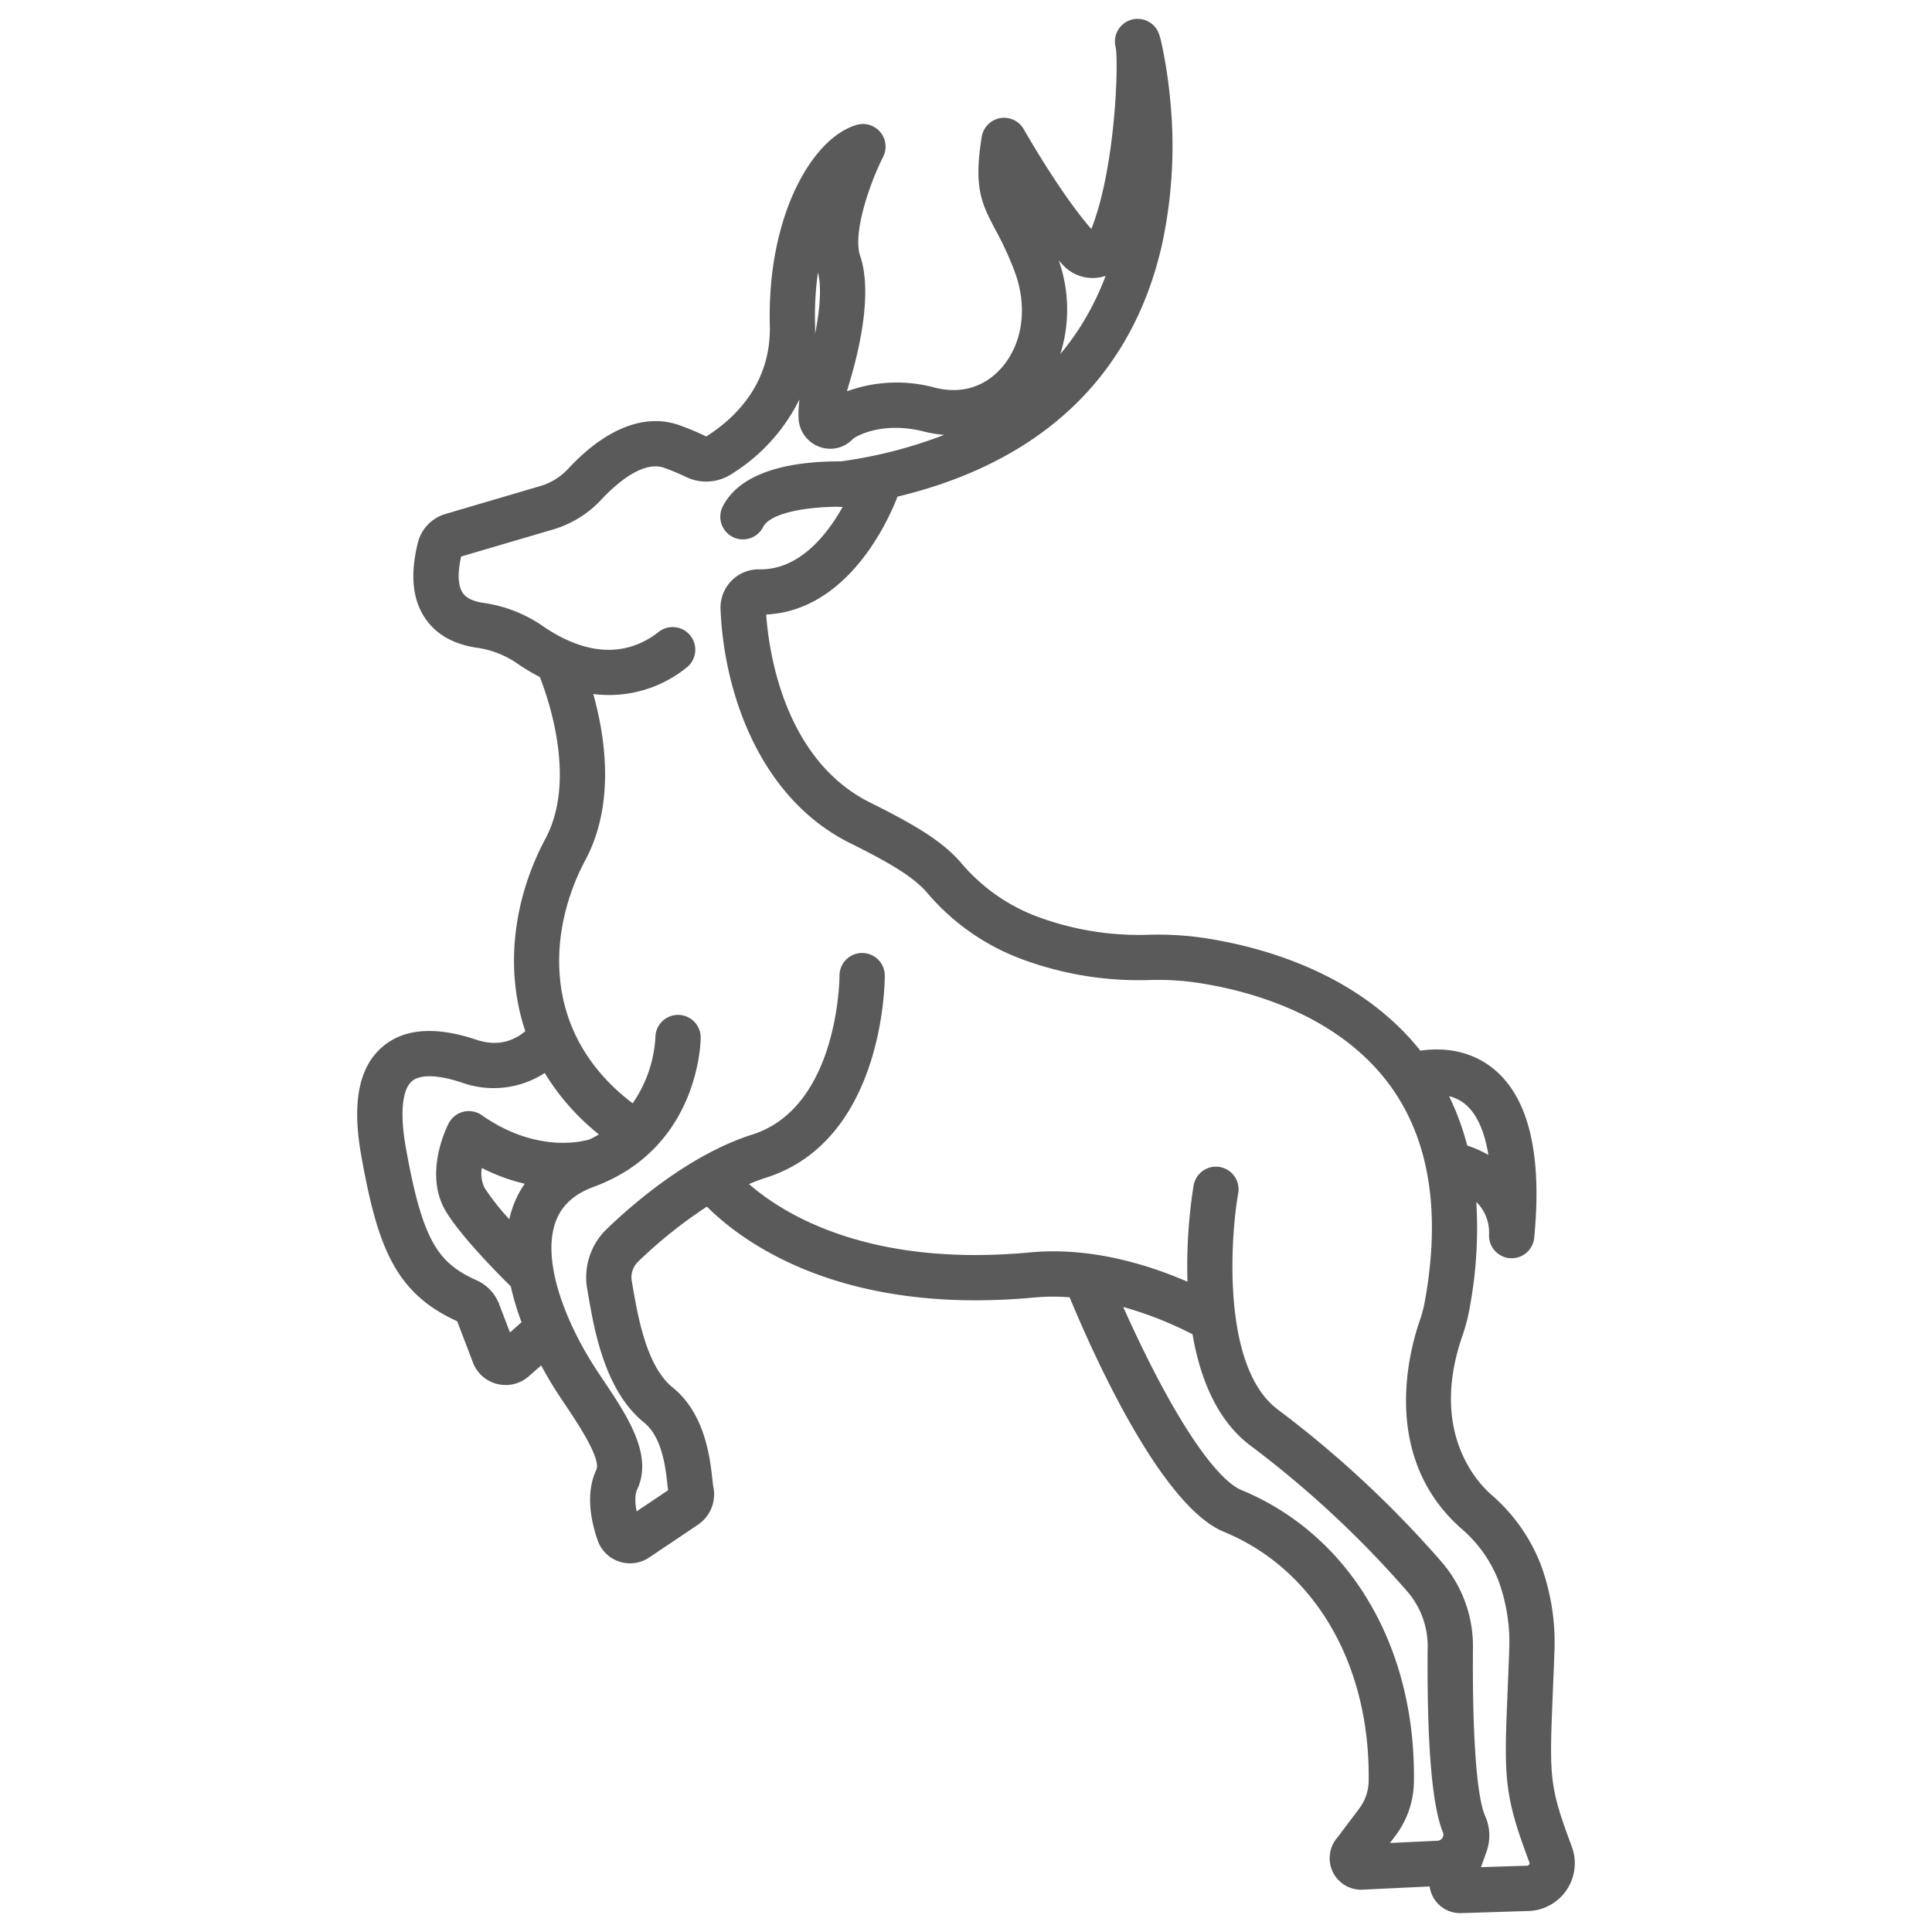 <?xml version="1.0" encoding="UTF-8"?> <svg xmlns="http://www.w3.org/2000/svg" xmlns:xlink="http://www.w3.org/1999/xlink" xmlns:svgjs="http://svgjs.com/svgjs" width="512" height="512" x="0" y="0" viewBox="0 0 512 512" style="enable-background:new 0 0 512 512" xml:space="preserve" class=""> <g> <path xmlns="http://www.w3.org/2000/svg" d="m416.523 489.323c-.473-1.264-.981-2.644-1.51-4.126-4.488-12.541-4.336-16.225-3.5-36.674.129-3.152.275-6.675.42-10.661a59.618 59.618 0 0 0 -3.6-23.191 46.777 46.777 0 0 0 -13.159-18.593c-4-3.536-16.357-17.029-7.572-42.224a45.483 45.483 0 0 0 1.79-6.8 114.886 114.886 0 0 0 1.847-28.521 11.29 11.29 0 0 1 3.369 8.758 6 6 0 0 0 5.629 6.146c.125.008.25.011.374.011a6 6 0 0 0 5.967-5.419c2.2-22.563-1.612-37.77-11.317-45.2-6.563-5.021-14.014-5.1-18.851-4.389-16.861-21.181-43.434-27.874-58.12-29.979a83.981 83.981 0 0 0 -14.336-.723 77.214 77.214 0 0 1 -30.091-5.218 48.63 48.63 0 0 1 -19.147-13.843c-4.538-5.224-10.83-9.4-24.046-15.955-23.02-11.419-26.955-40.4-27.625-49.867 22.294-1.069 32.946-26.351 34.8-31.241 28.892-6.922 60.094-24.288 69.921-66.006a123.633 123.633 0 0 0 2.387-38.808c-.5-5.4-1.224-9.751-1.749-12.452-.959-4.933-1.317-6.779-3.533-8.3a6.009 6.009 0 0 0 -9.2 6.512c.785 3.842 0 31.816-6.457 48.115-8.164-9.268-17.8-26.232-17.9-26.411a6 6 0 0 0 -11.146 2c-2.11 13.068-.23 17.387 3.561 24.5a85.222 85.222 0 0 1 5.143 11.136c3.549 9.431 2.177 19.288-3.582 25.725-4.5 5.025-10.717 6.84-17.511 5.114a38.459 38.459 0 0 0 -23.323.961q.191-.747.423-1.506c2.62-8.527 6.5-24.335 3.069-34.393-1.994-5.837 2.361-18.852 6.088-26.225a6 6 0 0 0 -7.047-8.47c-11.877 3.5-23.719 24.306-22.979 53.07.393 15.239-8.893 24.419-16.751 29.437a.224.224 0 0 1 -.223 0 69.306 69.306 0 0 0 -6.657-2.807c-9.192-3.477-19.793.6-29.849 11.474a16.438 16.438 0 0 1 -7.449 4.559l-25.058 7.376a10.622 10.622 0 0 0 -7.3 7.654c-2.068 8.483-1.418 15.034 1.986 20.028 2.942 4.315 7.642 6.938 13.971 7.8a24.954 24.954 0 0 1 10.61 4.285 55.6 55.6 0 0 0 5.769 3.432c2.5 6.378 9.67 27.531 1.487 42.844-8.137 15.232-11.095 33.865-5.332 51.014a14.172 14.172 0 0 1 -1.81 1.3c-3.383 2.034-7.059 2.344-11.24.947-10.815-3.616-19.178-2.963-24.854 1.939-6.241 5.388-8.066 14.792-5.58 28.748 4.333 24.331 9.044 36.486 25.431 43.94l4.287 11.223c.075.194.159.385.253.571a9.247 9.247 0 0 0 6.557 4.936 9.41 9.41 0 0 0 1.769.169 9.239 9.239 0 0 0 6.14-2.338l3.247-2.872c1.476 2.762 2.817 4.974 3.731 6.412.9 1.411 1.884 2.888 2.9 4.4 3.035 4.539 9.349 13.984 7.973 16.905-2.893 6.145-1.407 13.516.35 18.618a9.019 9.019 0 0 0 5.7 5.651 9.057 9.057 0 0 0 7.985-1.076l12.857-8.639a9.734 9.734 0 0 0 4.1-10.255c-.055-.269-.15-1.135-.227-1.83-.62-5.638-1.91-17.37-10.557-24.363-6.926-5.6-9.2-18.882-10.566-26.818l-.226-1.312a5.791 5.791 0 0 1 1.673-5.176 123.764 123.764 0 0 1 18.234-14.589c9 9.036 35.075 28.93 86.767 24.085a55.764 55.764 0 0 1 9.351-.051c5.958 14.421 24.074 55.232 40.865 62.143 24.158 9.94 38.865 35.282 38.383 66.135a12.458 12.458 0 0 1 -2.514 7.235l-5.747 7.63a8.35 8.35 0 0 0 5.877 13.847c.094 0 .189.007.283.007s.19 0 .286-.007l17.977-.859a8.151 8.151 0 0 0 8.07 7.073h.273l18.042-.575.152-.007a12.66 12.66 0 0 0 11.12-17.091zm-134.748-419a10.713 10.713 0 0 0 11.025 2.849c.069-.021.138-.043.2-.066a73.1 73.1 0 0 1 -6.951 13.873 67.422 67.422 0 0 1 -5.049 6.838 39.2 39.2 0 0 0 -.416-24.788q.601.671 1.191 1.289zm106.193 222.042c3.233 2.474 5.413 7.157 6.471 13.7a30.778 30.778 0 0 0 -5.616-2.491 69.513 69.513 0 0 0 -4.807-13.078 10.693 10.693 0 0 1 3.952 1.869zm-171.206-220.131c.937 3.435.629 9.318-.761 16.277q.039-1.312 0-2.646a81.133 81.133 0 0 1 .761-13.631zm-89.088 223.3a6 6 0 0 0 -8.771 2.175c-.7 1.36-6.659 13.569-.689 23.4 3.97 6.539 13.524 16.22 17.156 19.8a70.427 70.427 0 0 0 2.846 9.494l-3.07 2.715-2.859-7.486a11.369 11.369 0 0 0 -6-6.348c-10.176-4.578-14.31-10.306-18.742-35.192-1.587-8.908-1-15.309 1.608-17.561 2.152-1.859 6.966-1.728 13.208.359a24.951 24.951 0 0 0 22-2.53 62.085 62.085 0 0 0 14.358 16.268q-1.137.679-2.392 1.291c-1.717.548-14.002 3.852-28.653-6.381zm11.395 18.167a25.883 25.883 0 0 0 -3.312 6.567 28.652 28.652 0 0 0 -.786 2.847 64.51 64.51 0 0 1 -6.5-8.231 8.468 8.468 0 0 1 -.776-5.361 49.707 49.707 0 0 0 11.374 4.182zm241.893 174.11-12.608.6 1.422-1.889a24.2 24.2 0 0 0 4.926-14.265c.562-35.895-16.993-65.561-45.814-77.421-2.578-1.061-9.956-6.191-22.762-30.855-3.316-6.386-6.236-12.644-8.458-17.622a98.672 98.672 0 0 1 18.366 7.236c1.967 11.487 6.359 22.756 15.368 29.521a269.647 269.647 0 0 1 41.56 38.657 22.13 22.13 0 0 1 5.386 14.681c-.233 25.484 1.125 42 4.036 49.123a1.6 1.6 0 0 1 .1.895 1.623 1.623 0 0 1 -1.522 1.343zm24.261 6.323a.611.611 0 0 1 -.463.293l-12.29.391 1.395-3.893a12.753 12.753 0 0 0 -.323-9.769c-2.21-5-3.4-21.668-3.194-44.591a34.126 34.126 0 0 0 -8.308-22.637 281.846 281.846 0 0 0 -43.432-40.406c-14.814-11.125-12.586-45.1-10.478-57.248a6 6 0 1 0 -11.82-2.067 136.951 136.951 0 0 0 -1.621 25.462c-10.335-4.491-25.641-9.281-41.7-7.772-42.607 3.988-65.233-10.033-74.5-18.107 1.492-.63 3-1.206 4.514-1.688 31.25-9.928 31.479-51.794 31.474-53.571a6 6 0 0 0 -12 .037c0 .347-.158 34.806-23.108 42.1-16.311 5.182-31.171 17.91-38.577 25.036a17.772 17.772 0 0 0 -5.176 15.877l.222 1.288c1.648 9.6 4.405 25.674 14.847 34.119 4.805 3.885 5.7 11.99 6.175 16.344.065.587.123 1.118.187 1.6l-8.341 5.6c-.482-2.5-.435-4.582.174-5.874 4.267-9.062-2.7-19.488-8.853-28.688-.96-1.435-1.9-2.834-2.747-4.172-7.223-11.36-13.682-27.227-10.146-37.693 1.512-4.476 4.853-7.61 10.211-9.583 27.874-10.261 28.336-38.345 28.343-39.536a6 6 0 0 0 -5.97-6.031h-.031a6 6 0 0 0 -6 5.97 34.023 34.023 0 0 1 -6.028 17.464c-24.563-18.638-22.4-45.992-12.521-64.485 7.942-14.864 5.262-32.634 2.088-43.981a34.562 34.562 0 0 0 4.2.264 32.73 32.73 0 0 0 20.547-7.29 6 6 0 1 0 -7.426-9.427c-6 4.724-16.159 8.311-30.517-1.429a36.778 36.778 0 0 0 -15.732-6.244c-2.817-.383-4.725-1.28-5.67-2.667-.894-1.312-1.667-4.043-.425-9.642l24.269-7.144a28.438 28.438 0 0 0 12.872-7.924c3.038-3.286 10.755-10.682 16.795-8.4a59.447 59.447 0 0 1 5.528 2.312 12.281 12.281 0 0 0 12.053-.619 48.494 48.494 0 0 0 18.14-19.873q-.094.778-.154 1.546a29.532 29.532 0 0 0 -.083 3.425 8.428 8.428 0 0 0 5.492 7.584 8.208 8.208 0 0 0 8.864-2.024c.946-.88 8.028-4.765 18.846-2.016a31.827 31.827 0 0 0 5.4.893 121.816 121.816 0 0 1 -27.429 7.025c-10.785-.059-26.088 1.776-31.258 11.954a6 6 0 1 0 10.7 5.434c1.789-3.522 10.489-5.3 19.878-5.367a5.953 5.953 0 0 0 1.21.016c-3.98 7.118-11.371 16.794-22.083 16.571a10.124 10.124 0 0 0 -10.291 10.52c.886 22.2 10.385 50.157 34.391 62.065 11.48 5.695 16.988 9.238 20.319 13.074a60.512 60.512 0 0 0 23.881 17.168 88.96 88.96 0 0 0 34.748 6.019 72.4 72.4 0 0 1 12.3.607c13.368 1.916 37.9 8.052 52 27.63 10.253 14.233 13.279 33.388 9 56.932a33.41 33.41 0 0 1 -1.314 5c-2.843 8.154-10.455 36.229 10.953 55.163a34.933 34.933 0 0 1 9.872 13.815 47.662 47.662 0 0 1 2.849 18.546c-.144 3.963-.288 7.468-.417 10.6-.857 20.863-1.088 26.469 4.186 41.209.551 1.542 1.08 2.983 1.574 4.3a.635.635 0 0 1 -.071.609z" fill="#5a5a5b" data-original="#000000" style=""></path> </g> </svg> 